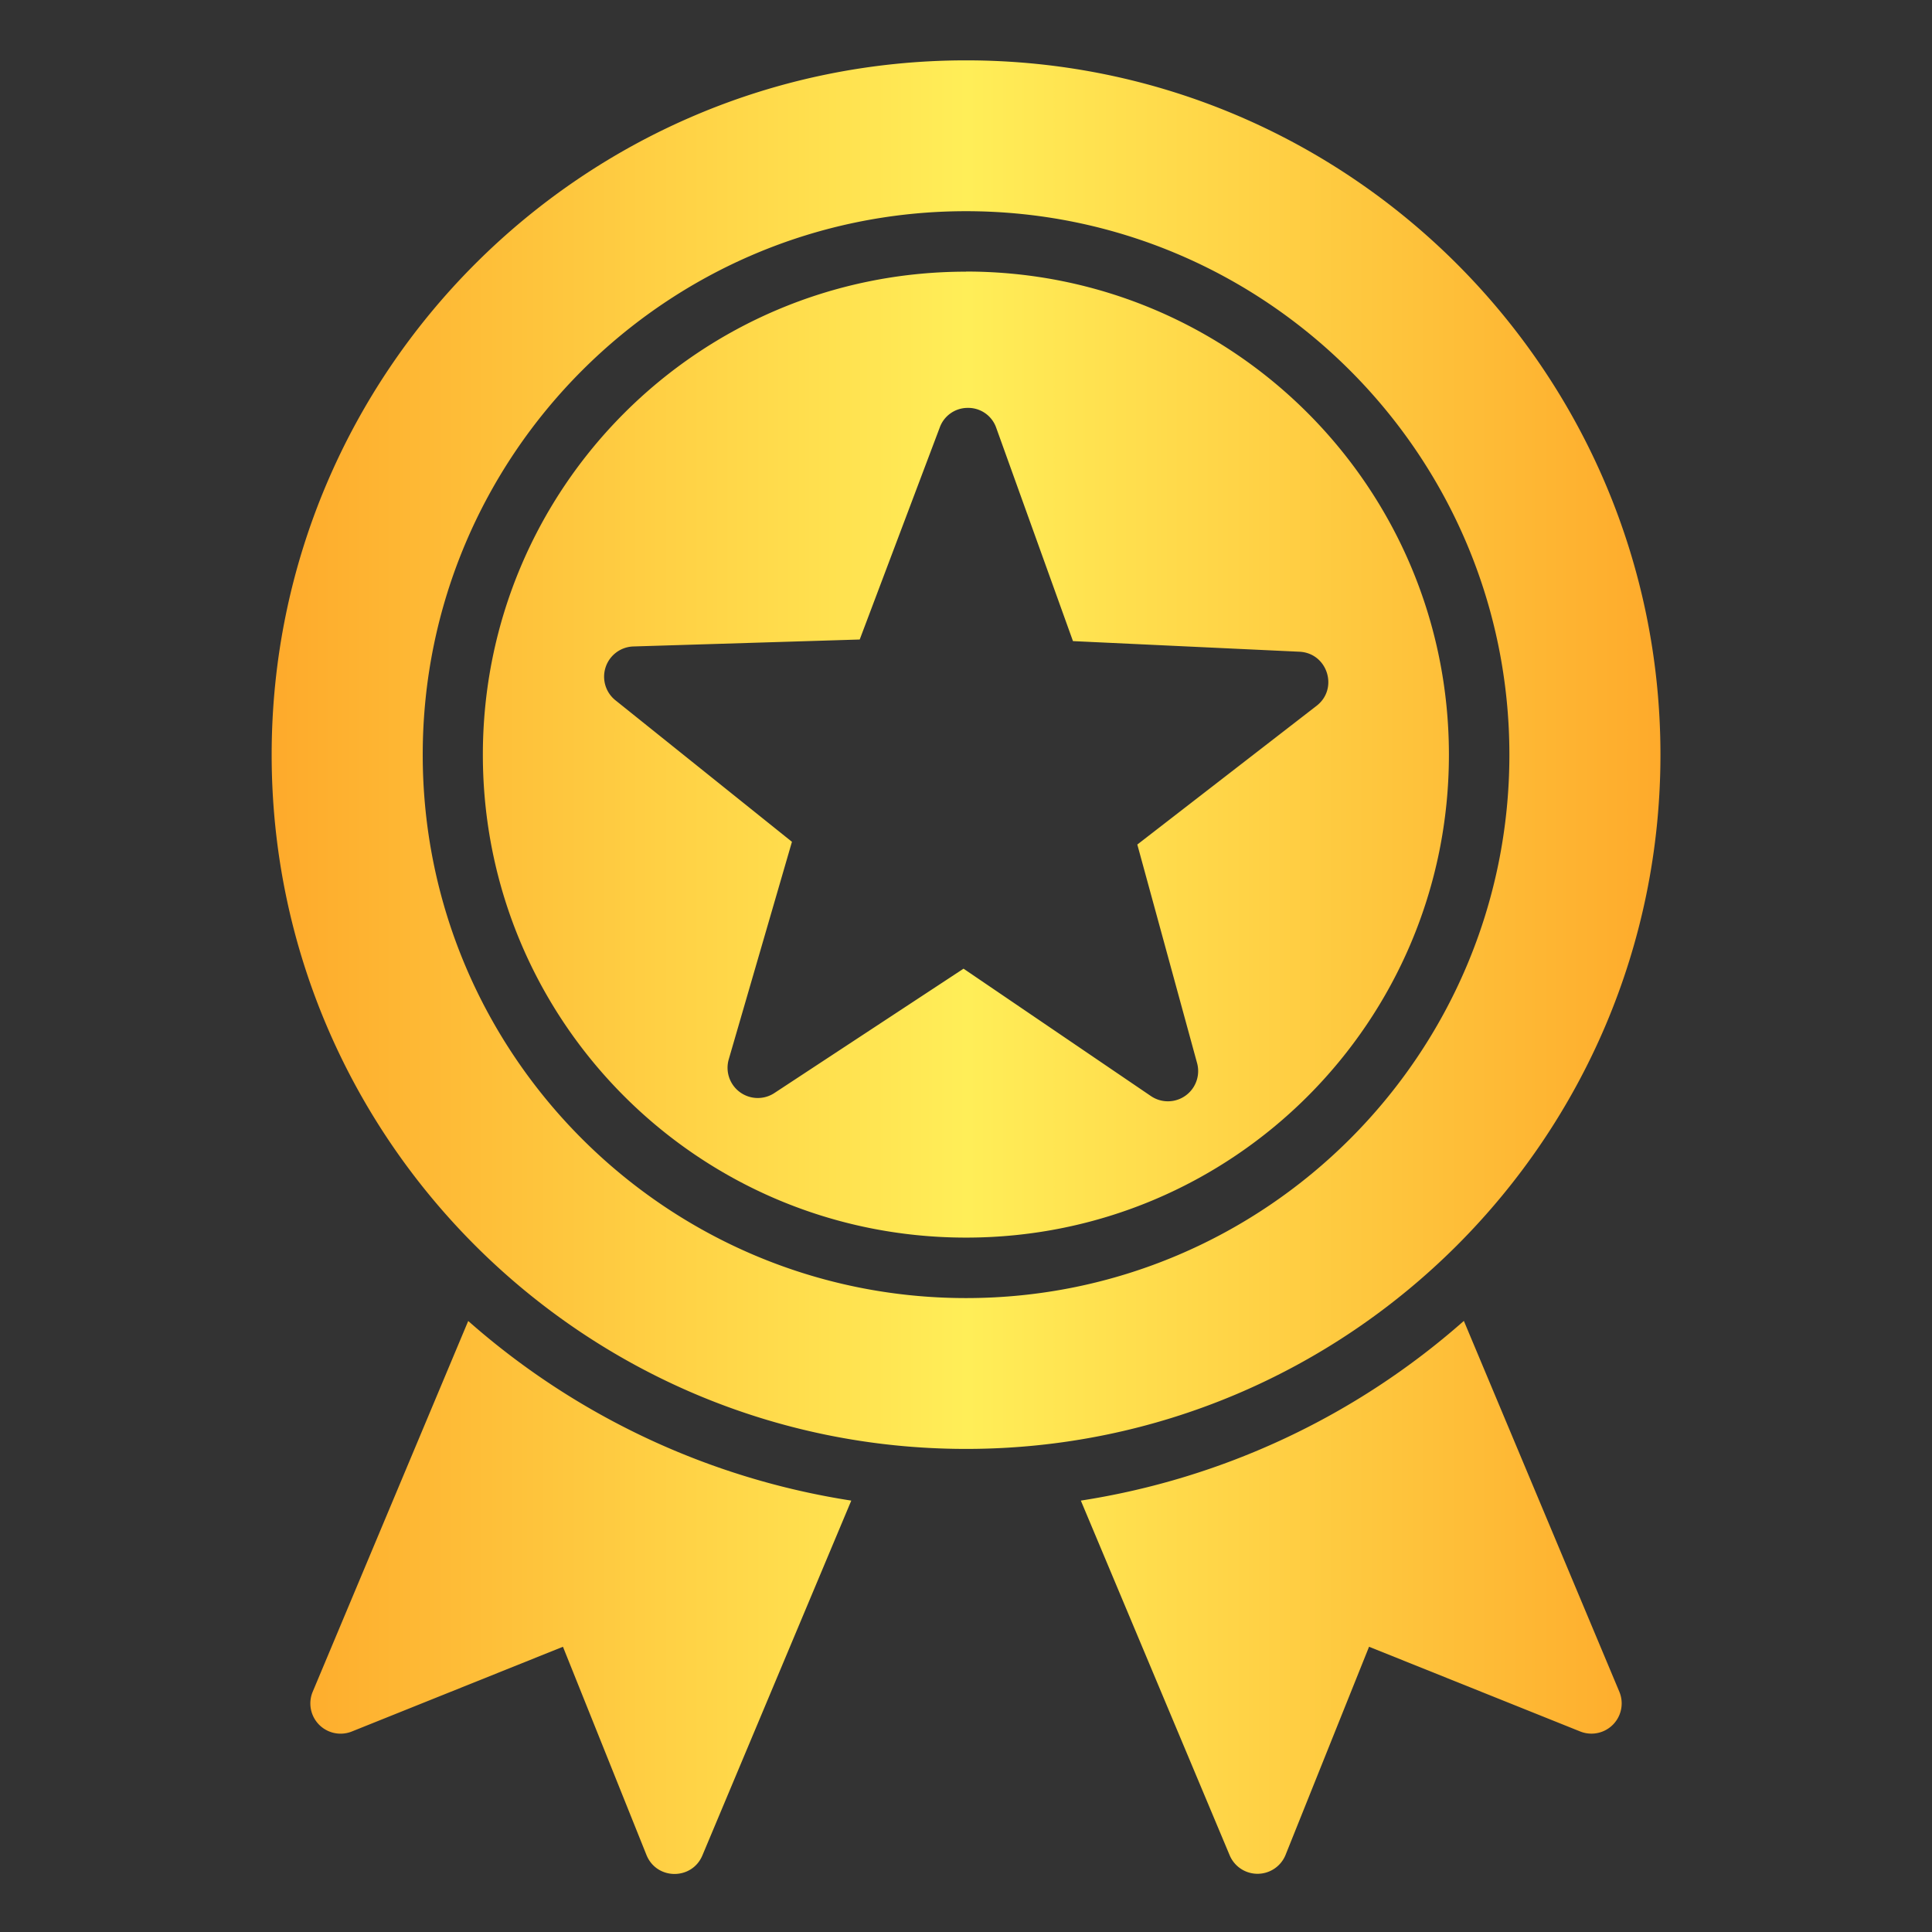 <svg xmlns="http://www.w3.org/2000/svg" version="1.1" xmlns:xlink="http://www.w3.org/1999/xlink" width="512" height="512" x="0" y="0" viewBox="0 0 16.933 16.933" style="enable-background:new 0 0 512 512" xml:space="preserve" class=""><rect x="0" y="0" width="16.933" height="16.933" fill="#333333" stroke="none"/><g><linearGradient id="a" x1="2.384" x2="14.576" y1="288.557" y2="288.557" gradientUnits="userSpaceOnUse"><stop offset="0" stop-color="#feaa2b"></stop><stop offset=".5" stop-color="#ffee58"></stop><stop offset="1" stop-color="#feaa2b"></stop></linearGradient><path fill="url(#a)" d="M8.467 280.596c-3.358 0-6.086 2.728-6.086 6.086s2.728 6.084 6.086 6.084c3.357 0 6.086-2.727 6.086-6.084s-2.729-6.086-6.086-6.086zm0 1.322c2.627 0 4.762 2.137 4.762 4.764s-2.135 4.762-4.762 4.762-4.762-2.135-4.762-4.762 2.135-4.764 4.762-4.764zm0 .53c-2.341 0-4.235 1.893-4.235 4.234s1.894 4.232 4.235 4.232c2.34 0 4.232-1.891 4.232-4.232s-1.891-4.235-4.232-4.235zm.265 1.37.672 1.868 1.984.093c.248.011.346.325.15.475l-1.57 1.215.524 1.916a.265.265 0 0 1-.404.289l-1.643-1.117-1.658 1.09a.265.265 0 0 1-.4-.295l.554-1.907-1.549-1.242a.265.265 0 0 1 .157-.47l1.986-.061.701-1.857a.26.26 0 0 1 .242-.173.26.26 0 0 1 .254.176zm-4.628 7.826-1.364 3.252a.265.265 0 0 0 .343.347l1.851-.743.732 1.825c.089.22.398.222.49.004l1.305-3.11a6.597 6.597 0 0 1-3.357-1.574zm8.726 0a6.597 6.597 0 0 1-3.357 1.575l1.305 3.11a.265.265 0 0 0 .489-.004l.732-1.825 1.852.743a.265.265 0 0 0 .342-.348z" transform="translate(0 -280.067)" opacity="1" data-original="url(#a)" class=""></path></g></svg>